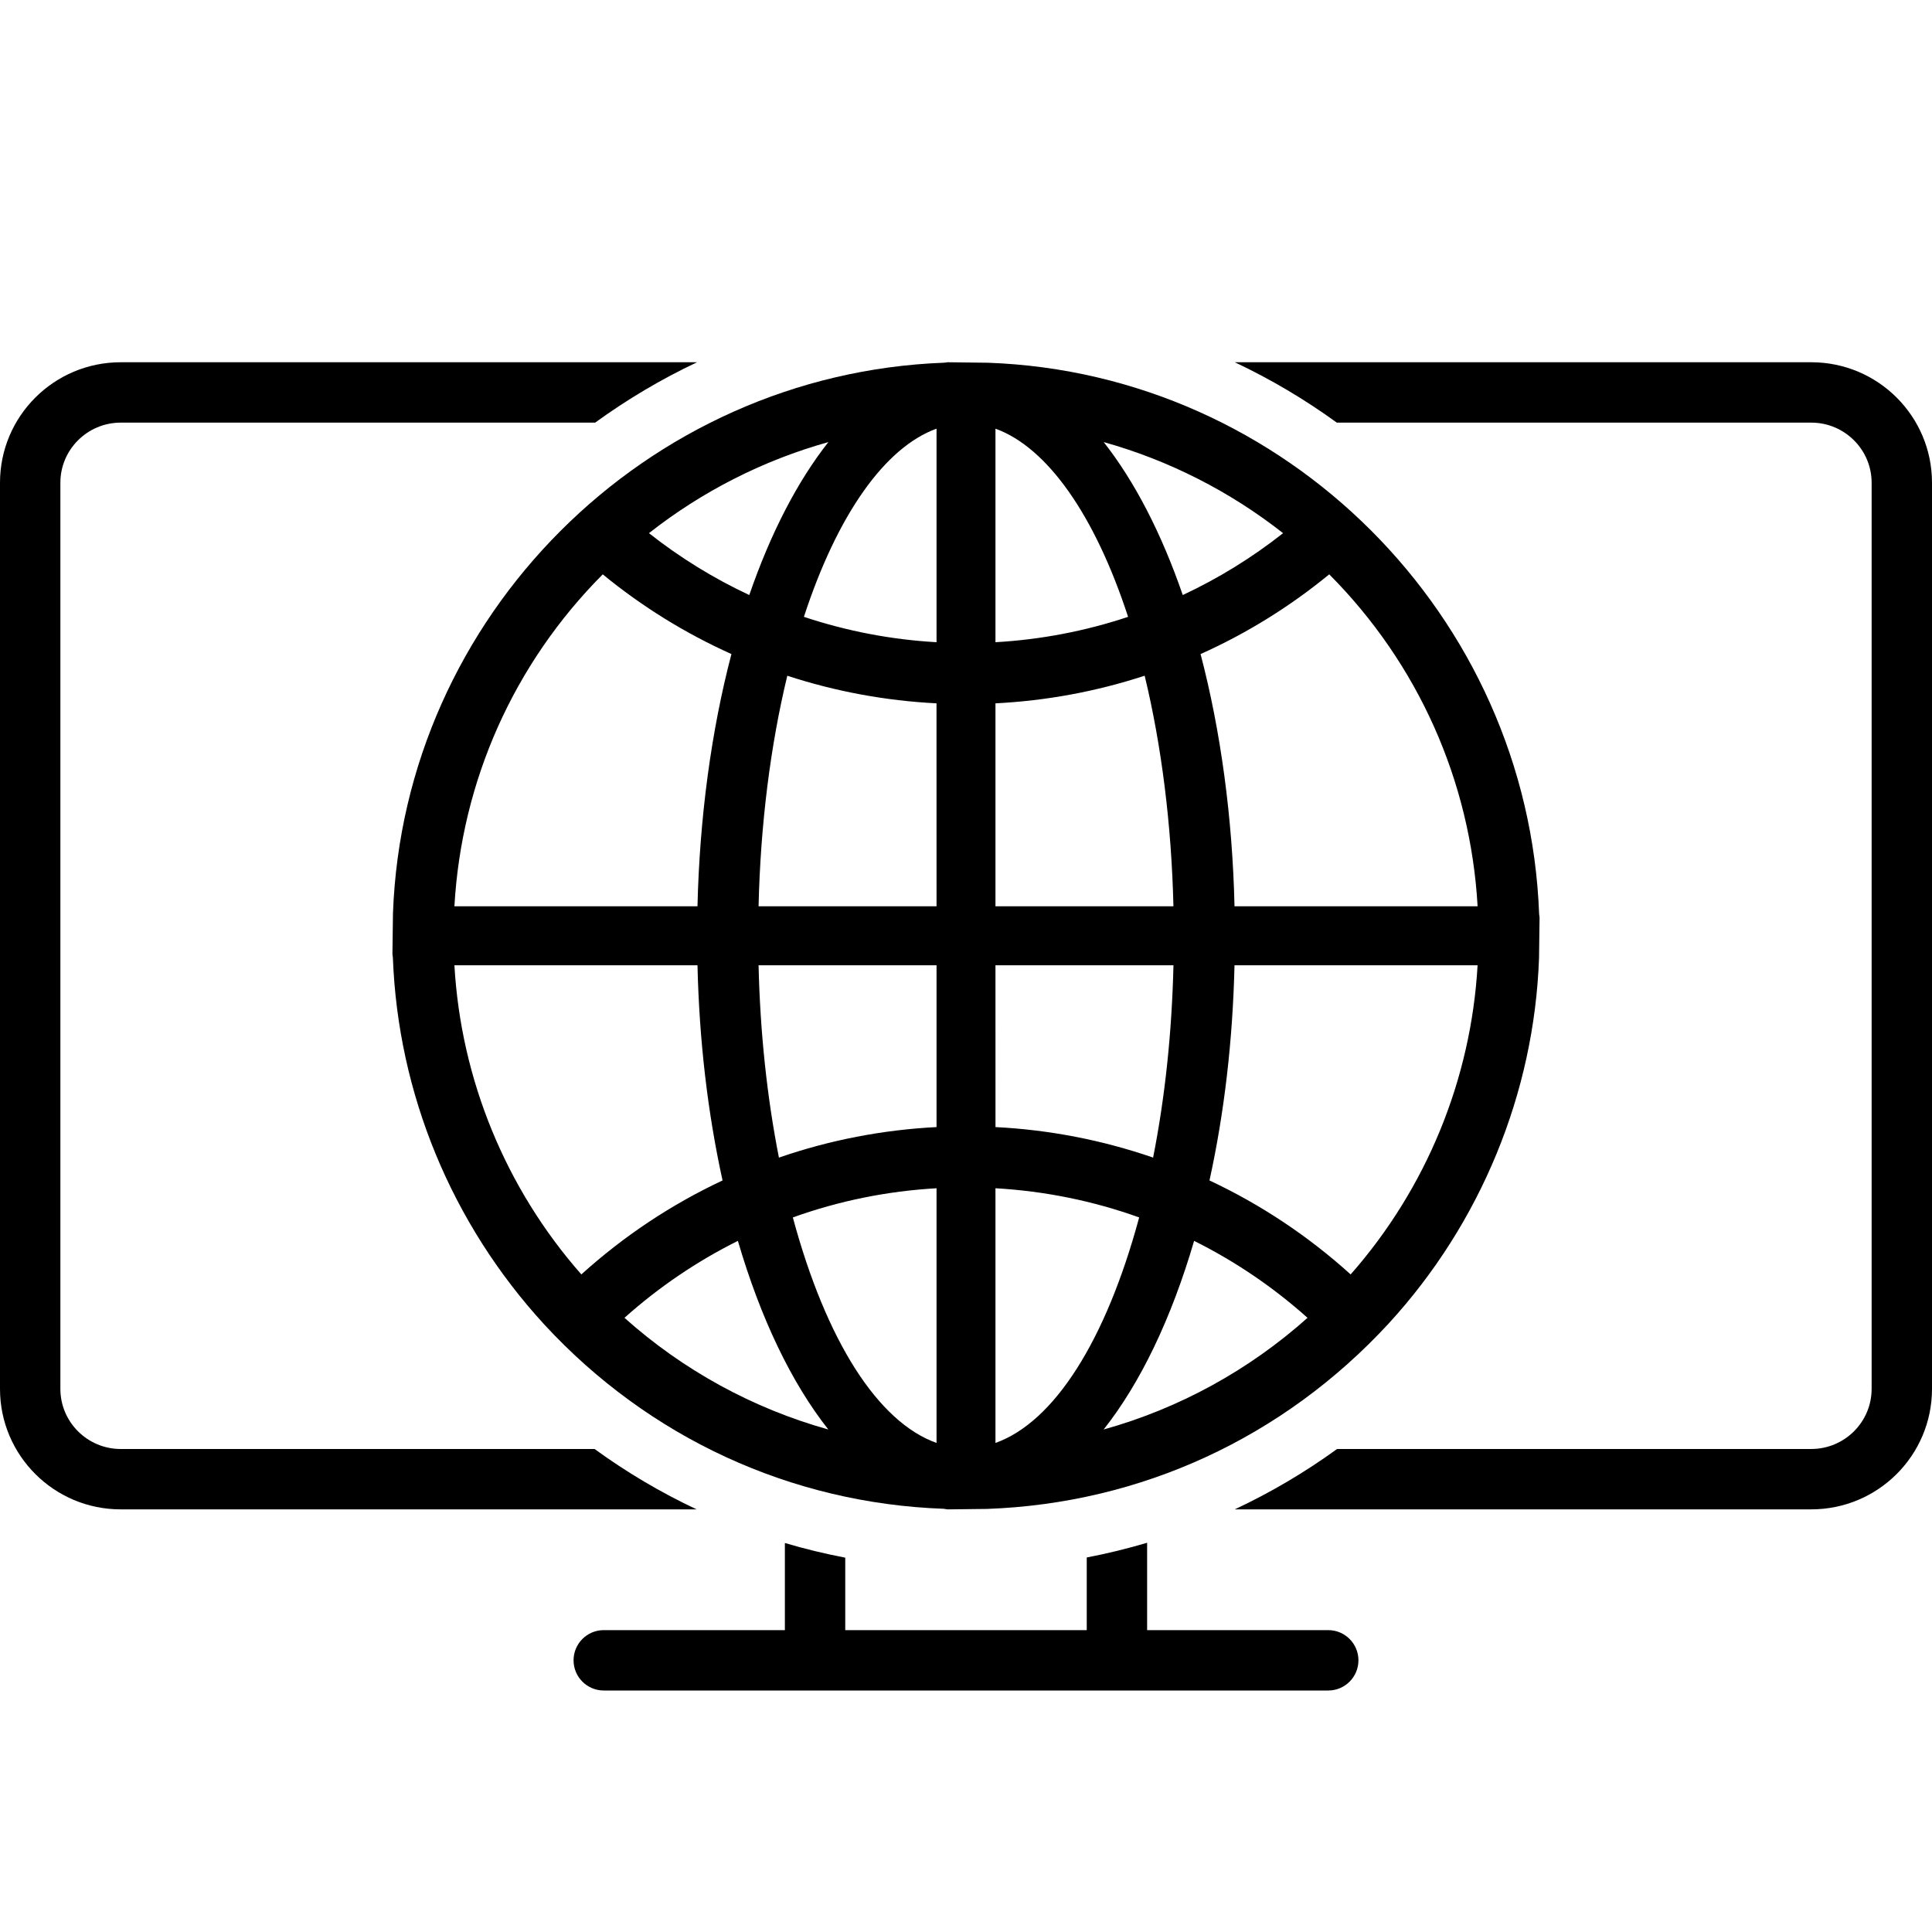 <svg xmlns="http://www.w3.org/2000/svg" xmlns:xlink="http://www.w3.org/1999/xlink" version="1.1" x="0px" y="0px" viewBox="0 0 128 128" style="enable-background:new 0 0 128 128;" xml:space="preserve"><path d="M26.035,60.524L26,63.206l0.029,0.239c0.338,8.998,3.879,17.607,10.035,24.311c6.929,7.507,16.353,11.844,26.458,12.205  L62.78,100l2.613-0.03C75.583,99.603,85.009,95.266,92,87.689c6.105-6.652,9.648-15.281,9.965-24.218L102,60.789l-0.029-0.239  c-0.738-19.772-16.798-35.81-36.503-36.517L62.79,24l-0.24,0.03C42.778,24.769,26.742,40.825,26.035,60.524z M73.119,94.708  c2.433-3.074,4.483-7.341,5.994-12.497c2.718,1.354,5.241,3.066,7.514,5.098C82.738,90.785,78.11,93.318,73.119,94.708z   M89.484,84.434c-2.807-2.538-5.949-4.629-9.352-6.226c0.983-4.482,1.54-9.271,1.657-14.257h16.105  C97.464,71.514,94.495,78.743,89.484,84.434z M97.895,60.045H81.79c-0.135-5.859-0.91-11.614-2.249-16.711  c3.051-1.368,5.918-3.143,8.524-5.283C93.95,43.965,97.423,51.735,97.895,60.045z M85.007,35.324  c-2.054,1.62-4.285,2.996-6.646,4.099c-1.409-4.091-3.199-7.547-5.239-10.134C77.42,30.489,81.487,32.553,85.007,35.324z   M65.952,28.401c3.422,1.237,6.58,5.707,8.787,12.467c-2.838,0.945-5.789,1.51-8.787,1.68V28.401z M65.952,46.598  c3.371-0.17,6.691-0.785,9.885-1.831c1.124,4.648,1.779,9.904,1.906,15.278H65.952V46.598z M77.745,63.951  c-0.106,4.453-0.556,8.734-1.349,12.742c-3.363-1.16-6.872-1.84-10.442-2.021l-0.002-10.721H77.745z M65.952,78.725  c3.262,0.186,6.459,0.834,9.521,1.933c-2.214,8.192-5.642,13.559-9.521,14.941V78.725z M30.106,63.951H46.21  c0.117,4.988,0.676,9.778,1.661,14.257c-3.406,1.598-6.549,3.688-9.354,6.226C33.505,78.743,30.536,71.513,30.106,63.951z   M41.373,87.309c2.272-2.031,4.796-3.744,7.514-5.098c1.509,5.153,3.56,9.421,5.992,12.497C49.89,93.316,45.26,90.784,41.373,87.309  z M62.048,95.599c-3.882-1.385-7.31-6.751-9.52-14.941c3.059-1.099,6.256-1.747,9.52-1.933V95.599z M62.048,74.672  c-3.574,0.182-7.085,0.862-10.442,2.023c-0.789-4.004-1.245-8.286-1.349-12.744h11.791V74.672z M50.257,60.045  c0.125-5.381,0.78-10.637,1.904-15.276c3.193,1.044,6.512,1.658,9.885,1.829l0.002,13.447H50.257z M62.048,28.4v14.148  c-2.998-0.17-5.947-0.734-8.787-1.681C55.47,34.105,58.626,29.637,62.048,28.4z M54.883,29.289  c-2.042,2.585-3.832,6.042-5.241,10.134c-2.361-1.104-4.593-2.479-6.646-4.099C46.513,32.553,50.582,30.489,54.883,29.289z   M48.459,43.333c-1.337,5.092-2.11,10.846-2.249,16.712H30.106c0.471-8.31,3.943-16.081,9.828-21.993  C42.535,40.186,45.398,41.958,48.459,43.333z"></path><path d="M39.394,96H8c-2.206,0-4-1.786-4-3.982V31.982C4,29.786,5.794,28,8,28h31.43c2.113-1.534,4.371-2.876,6.751-4H8  c-4.419,0-8,3.573-8,7.982v60.035C0,96.426,3.581,100,8,100h38.154C43.789,98.888,41.526,97.552,39.394,96z"></path><path d="M88,108H76v-5.789c-1.313,0.391-2.647,0.716-4,0.976V108H56v-4.801c-1.354-0.258-2.688-0.583-4-0.972V108H40  c-1.105,0-2,0.896-2,2s0.895,2,2,2h48c1.104,0,2-0.896,2-2S89.104,108,88,108z"></path><path d="M120,24H81.808c2.384,1.125,4.644,2.466,6.759,4H120c2.206,0,4,1.786,4,3.982v60.035c0,2.196-1.794,3.982-4,3.982H88.586  c-2.14,1.552-4.409,2.888-6.779,4H120c4.418,0,8-3.574,8-7.982V31.982C128,27.573,124.418,24,120,24z"></path></svg>